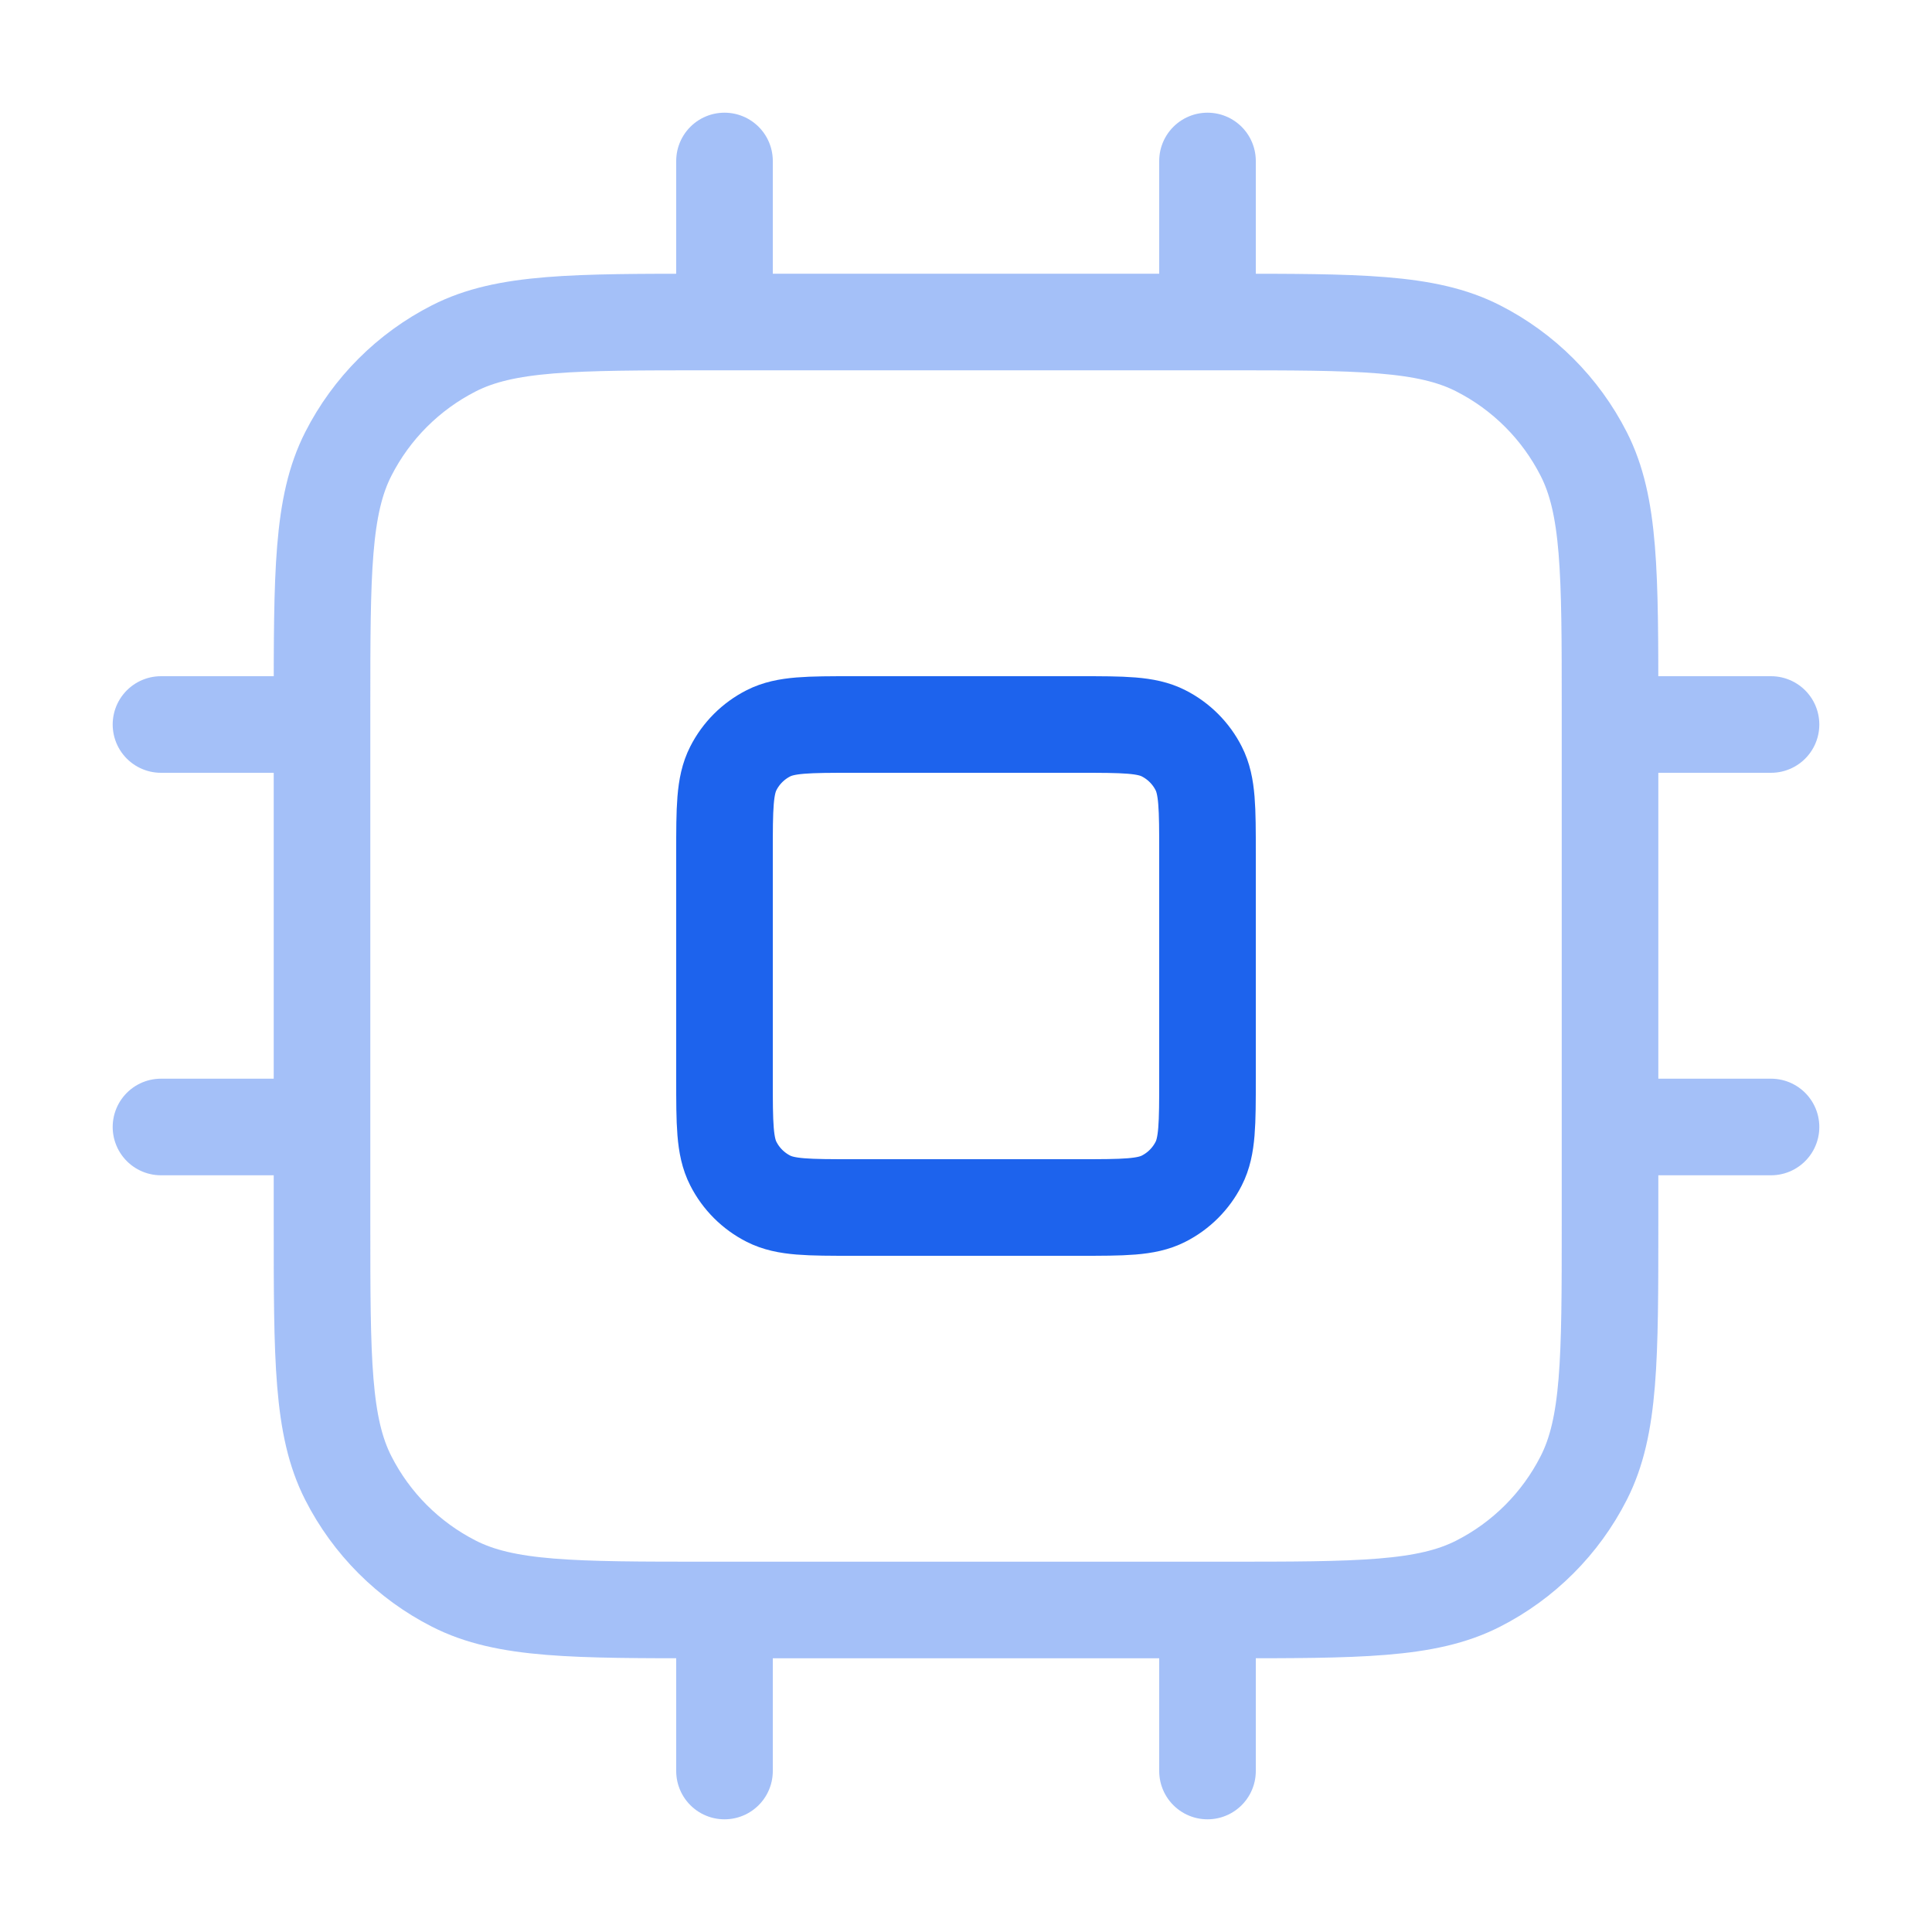 <?xml version="1.0" encoding="UTF-8"?> <svg xmlns="http://www.w3.org/2000/svg" width="40" height="40" viewBox="0 0 40 40" fill="none"><path opacity="0.4" d="M15 3.333V6.667M25 3.333V6.667M15 33.333V36.667M25 33.333V36.667M33.334 15H36.667M33.334 23.333H36.667M3.333 15H6.667M3.333 23.333H6.667M14.667 33.333H25.334C28.134 33.333 29.534 33.333 30.603 32.788C31.544 32.309 32.309 31.544 32.788 30.603C33.334 29.534 33.334 28.134 33.334 25.333V14.667C33.334 11.866 33.334 10.466 32.788 9.397C32.309 8.456 31.544 7.691 30.603 7.212C29.534 6.667 28.134 6.667 25.334 6.667H14.667C11.867 6.667 10.466 6.667 9.397 7.212C8.456 7.691 7.691 8.456 7.212 9.397C6.667 10.466 6.667 11.866 6.667 14.667V25.333C6.667 28.134 6.667 29.534 7.212 30.603C7.691 31.544 8.456 32.309 9.397 32.788C10.466 33.333 11.867 33.333 14.667 33.333Z" stroke="#1D63ED" stroke-width="2" stroke-linecap="round" stroke-linejoin="round"></path><path d="M15 17.667C15 16.733 15 16.267 15.182 15.91C15.341 15.596 15.596 15.341 15.91 15.182C16.267 15 16.733 15 17.667 15H22.333C23.267 15 23.733 15 24.09 15.182C24.404 15.341 24.659 15.596 24.818 15.91C25 16.267 25 16.733 25 17.667V22.333C25 23.267 25 23.733 24.818 24.09C24.659 24.404 24.404 24.659 24.09 24.818C23.733 25 23.267 25 22.333 25H17.667C16.733 25 16.267 25 15.91 24.818C15.596 24.659 15.341 24.404 15.182 24.09C15 23.733 15 23.267 15 22.333V17.667Z" stroke="#1D63ED" stroke-width="2" stroke-linecap="round" stroke-linejoin="round"></path></svg> 